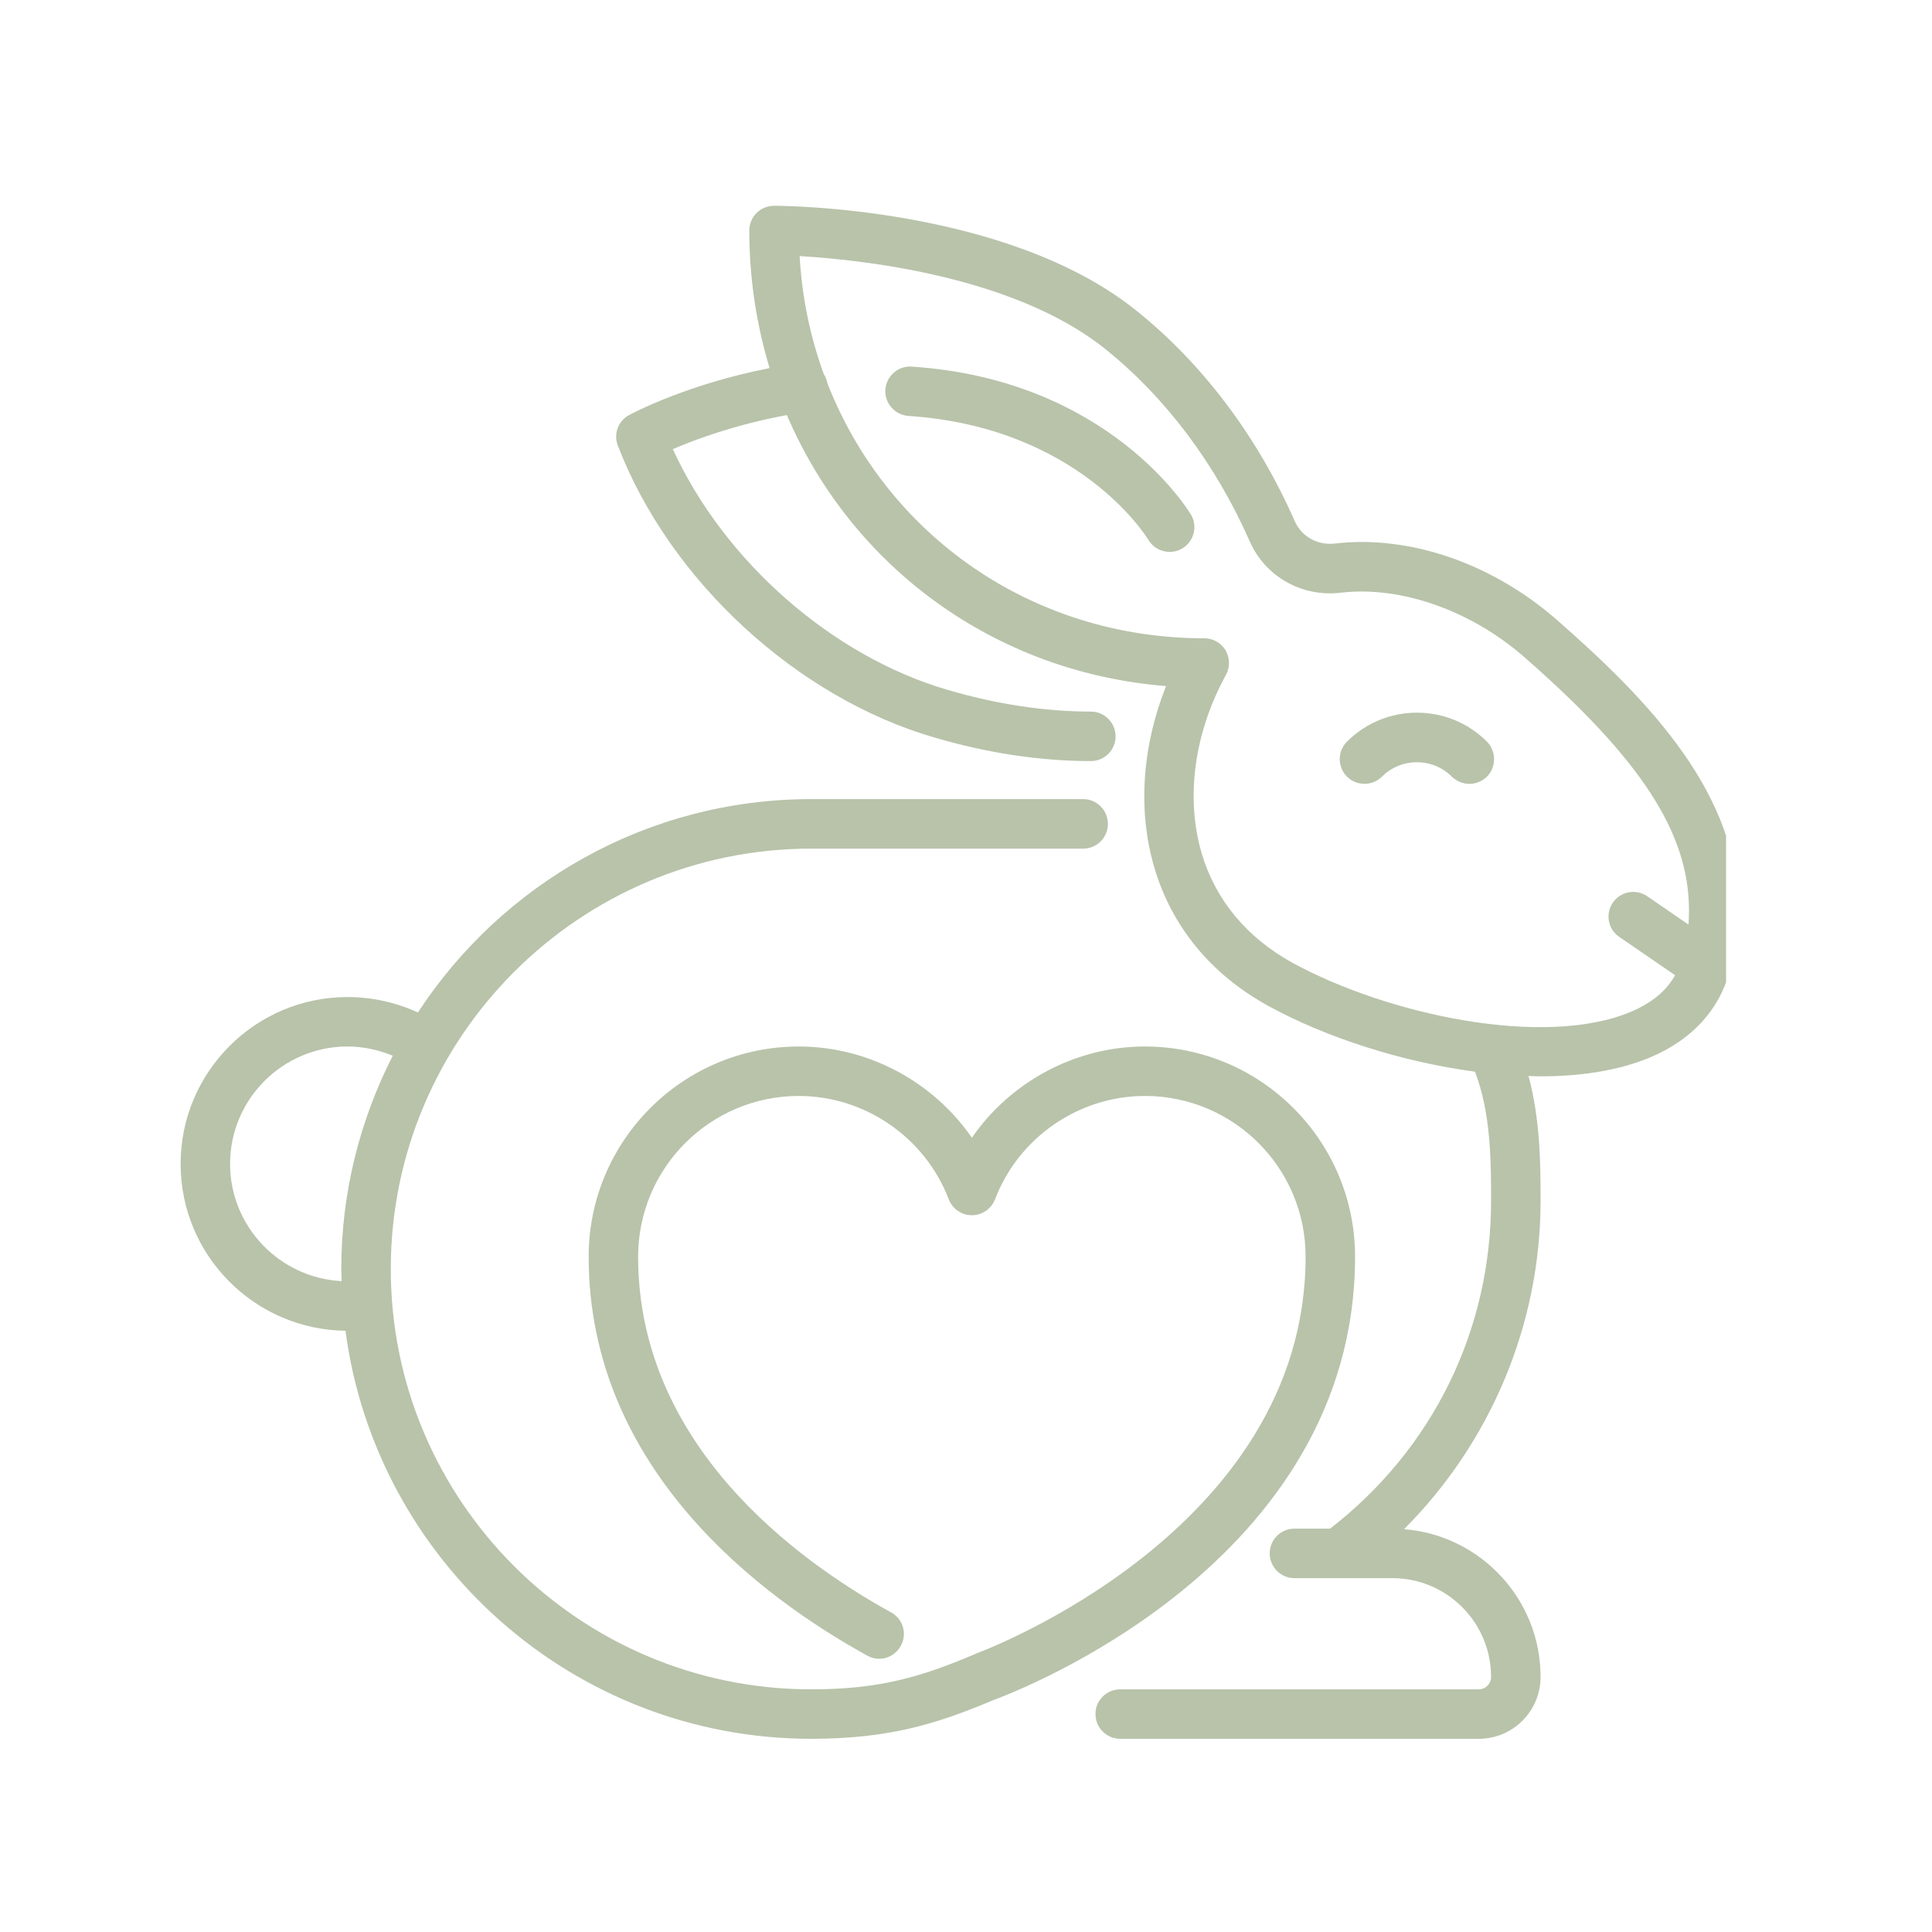 <svg version="1.0" preserveAspectRatio="xMidYMid meet" height="60" viewBox="0 0 45 45" zoomAndPan="magnify" width="60" xmlns:xlink="http://www.w3.org/1999/xlink" xmlns="http://www.w3.org/2000/svg"><defs><clipPath id="f434386e13"><path clip-rule="nonzero" d="M 4.203 18 L 32 18 L 32 40.793 L 4.203 40.793 Z M 4.203 18"></path></clipPath><clipPath id="c185fa324a"><path clip-rule="nonzero" d="M 14 4.793 L 40.203 4.793 L 40.203 40.793 L 14 40.793 Z M 14 4.793"></path></clipPath></defs><g clip-path="url(#f434386e13)"><path fill-rule="nonzero" fill-opacity="1" d="M 31.562 29.27 C 31.562 26.57 29.367 24.375 26.668 24.375 C 25.047 24.375 23.539 25.195 22.637 26.5 C 21.734 25.195 20.227 24.375 18.605 24.375 C 15.906 24.375 13.711 26.57 13.711 29.27 C 13.711 34.246 17.777 37.227 20.199 38.562 C 20.477 38.719 20.828 38.617 20.98 38.336 C 21.137 38.059 21.035 37.707 20.754 37.555 C 18.555 36.344 14.863 33.652 14.863 29.27 C 14.863 27.203 16.543 25.527 18.605 25.527 C 20.145 25.527 21.547 26.492 22.098 27.934 C 22.184 28.156 22.398 28.305 22.637 28.305 C 22.875 28.305 23.09 28.156 23.176 27.934 C 23.727 26.492 25.129 25.527 26.668 25.527 C 28.734 25.527 30.41 27.203 30.41 29.27 C 30.41 35.688 22.809 38.488 22.73 38.516 C 22.719 38.52 22.711 38.527 22.699 38.531 C 21.457 39.059 20.484 39.348 18.895 39.348 C 13.496 39.348 9.102 34.957 9.102 29.559 C 9.102 24.16 13.496 19.766 18.895 19.766 L 25.23 19.766 C 25.547 19.766 25.805 19.508 25.805 19.191 C 25.805 18.871 25.547 18.613 25.23 18.613 L 18.895 18.613 C 15.062 18.613 11.688 20.594 9.734 23.582 C 9.223 23.348 8.664 23.223 8.094 23.223 C 5.953 23.223 4.207 24.965 4.207 27.109 C 4.207 29.238 5.926 30.969 8.047 30.996 C 8.754 36.352 13.348 40.5 18.895 40.5 C 20.668 40.5 21.793 40.168 23.137 39.598 C 23.672 39.402 31.562 36.41 31.562 29.27 Z M 5.359 27.109 C 5.359 25.602 6.586 24.375 8.094 24.375 C 8.461 24.375 8.816 24.453 9.148 24.59 C 8.387 26.082 7.949 27.77 7.949 29.559 C 7.949 29.652 7.957 29.746 7.957 29.84 C 6.512 29.766 5.359 28.57 5.359 27.109 Z M 5.359 27.109" fill="#b8c3aa"></path></g><g clip-path="url(#c185fa324a)"><path fill-rule="nonzero" fill-opacity="1" d="M 36.262 14.438 C 34.758 13.121 32.828 12.457 31.094 12.66 C 30.691 12.707 30.32 12.5 30.16 12.145 C 29.293 10.172 28.012 8.469 26.453 7.223 C 23.449 4.82 18.25 4.793 18.031 4.793 C 17.711 4.793 17.453 5.051 17.453 5.367 C 17.453 6.492 17.621 7.566 17.926 8.574 C 15.98 8.953 14.711 9.637 14.652 9.668 C 14.398 9.805 14.285 10.109 14.391 10.379 C 15.594 13.516 18.559 16.25 21.77 17.18 C 23.008 17.543 24.234 17.727 25.406 17.727 C 25.406 17.727 25.41 17.727 25.41 17.727 C 25.727 17.727 25.984 17.469 25.984 17.152 C 25.984 16.836 25.727 16.574 25.41 16.574 C 24.344 16.574 23.227 16.406 22.09 16.074 C 19.379 15.289 16.863 13.066 15.672 10.461 C 16.199 10.234 17.137 9.887 18.328 9.668 C 19.832 13.184 23.145 15.66 27.16 15.98 C 26.602 17.379 26.496 18.875 26.883 20.195 C 27.289 21.586 28.215 22.707 29.562 23.441 C 30.895 24.168 32.648 24.734 34.355 24.961 C 34.727 25.93 34.73 27.051 34.73 27.973 C 34.73 30.992 33.363 33.762 30.98 35.605 L 30.148 35.605 C 29.832 35.605 29.574 35.863 29.574 36.18 C 29.574 36.5 29.832 36.758 30.148 36.758 L 32.43 36.758 C 33.699 36.758 34.73 37.789 34.73 39.059 C 34.73 39.219 34.602 39.348 34.445 39.348 L 26.094 39.348 C 25.773 39.348 25.516 39.605 25.516 39.922 C 25.516 40.242 25.773 40.5 26.094 40.5 L 34.445 40.5 C 35.238 40.5 35.883 39.855 35.883 39.059 C 35.883 37.246 34.48 35.758 32.703 35.617 C 34.715 33.605 35.883 30.848 35.883 27.973 C 35.883 27.148 35.879 26.086 35.602 25.062 C 35.691 25.066 35.785 25.07 35.879 25.07 C 36.824 25.07 37.707 24.934 38.434 24.629 C 39.391 24.227 40.027 23.543 40.277 22.656 C 40.41 22.184 40.492 21.852 40.492 21.207 C 40.492 18.508 38.457 16.359 36.262 14.438 Z M 37.988 23.566 C 35.969 24.418 32.328 23.637 30.113 22.43 C 29.043 21.844 28.309 20.961 27.988 19.871 C 27.609 18.578 27.816 17.066 28.555 15.719 C 28.652 15.539 28.648 15.324 28.547 15.148 C 28.441 14.973 28.254 14.867 28.051 14.867 C 24.016 14.867 20.645 12.441 19.273 8.93 C 19.258 8.852 19.23 8.777 19.188 8.715 C 18.875 7.855 18.68 6.934 18.625 5.965 C 20.027 6.047 23.602 6.418 25.734 8.121 C 27.148 9.254 28.312 10.805 29.109 12.609 C 29.469 13.43 30.324 13.914 31.23 13.805 C 32.621 13.641 34.258 14.215 35.504 15.305 C 38.227 17.688 39.34 19.398 39.34 21.207 C 39.34 21.332 39.336 21.438 39.328 21.535 L 38.367 20.875 C 38.105 20.695 37.746 20.762 37.566 21.023 C 37.387 21.289 37.453 21.645 37.719 21.824 L 39.016 22.715 C 38.812 23.082 38.473 23.359 37.988 23.566 Z M 37.988 23.566" fill="#b8c3aa"></path></g><path fill-rule="nonzero" fill-opacity="1" d="M 31.375 17.273 C 31.148 17.5 31.148 17.863 31.375 18.09 C 31.598 18.312 31.965 18.312 32.188 18.09 C 32.637 17.641 33.367 17.641 33.816 18.09 C 33.93 18.199 34.078 18.258 34.227 18.258 C 34.371 18.258 34.52 18.199 34.633 18.09 C 34.855 17.863 34.855 17.5 34.633 17.273 C 33.734 16.375 32.273 16.375 31.375 17.273 Z M 31.375 17.273" fill="#b8c3aa"></path><path fill-rule="nonzero" fill-opacity="1" d="M 21.234 8.539 C 20.922 8.516 20.645 8.758 20.621 9.074 C 20.602 9.391 20.84 9.664 21.16 9.688 C 25.098 9.949 26.684 12.465 26.75 12.578 C 26.859 12.758 27.051 12.855 27.246 12.855 C 27.348 12.855 27.449 12.828 27.539 12.773 C 27.812 12.609 27.902 12.254 27.738 11.984 C 27.66 11.855 25.805 8.84 21.234 8.539 Z M 21.234 8.539" fill="#b8c3aa"></path></svg>